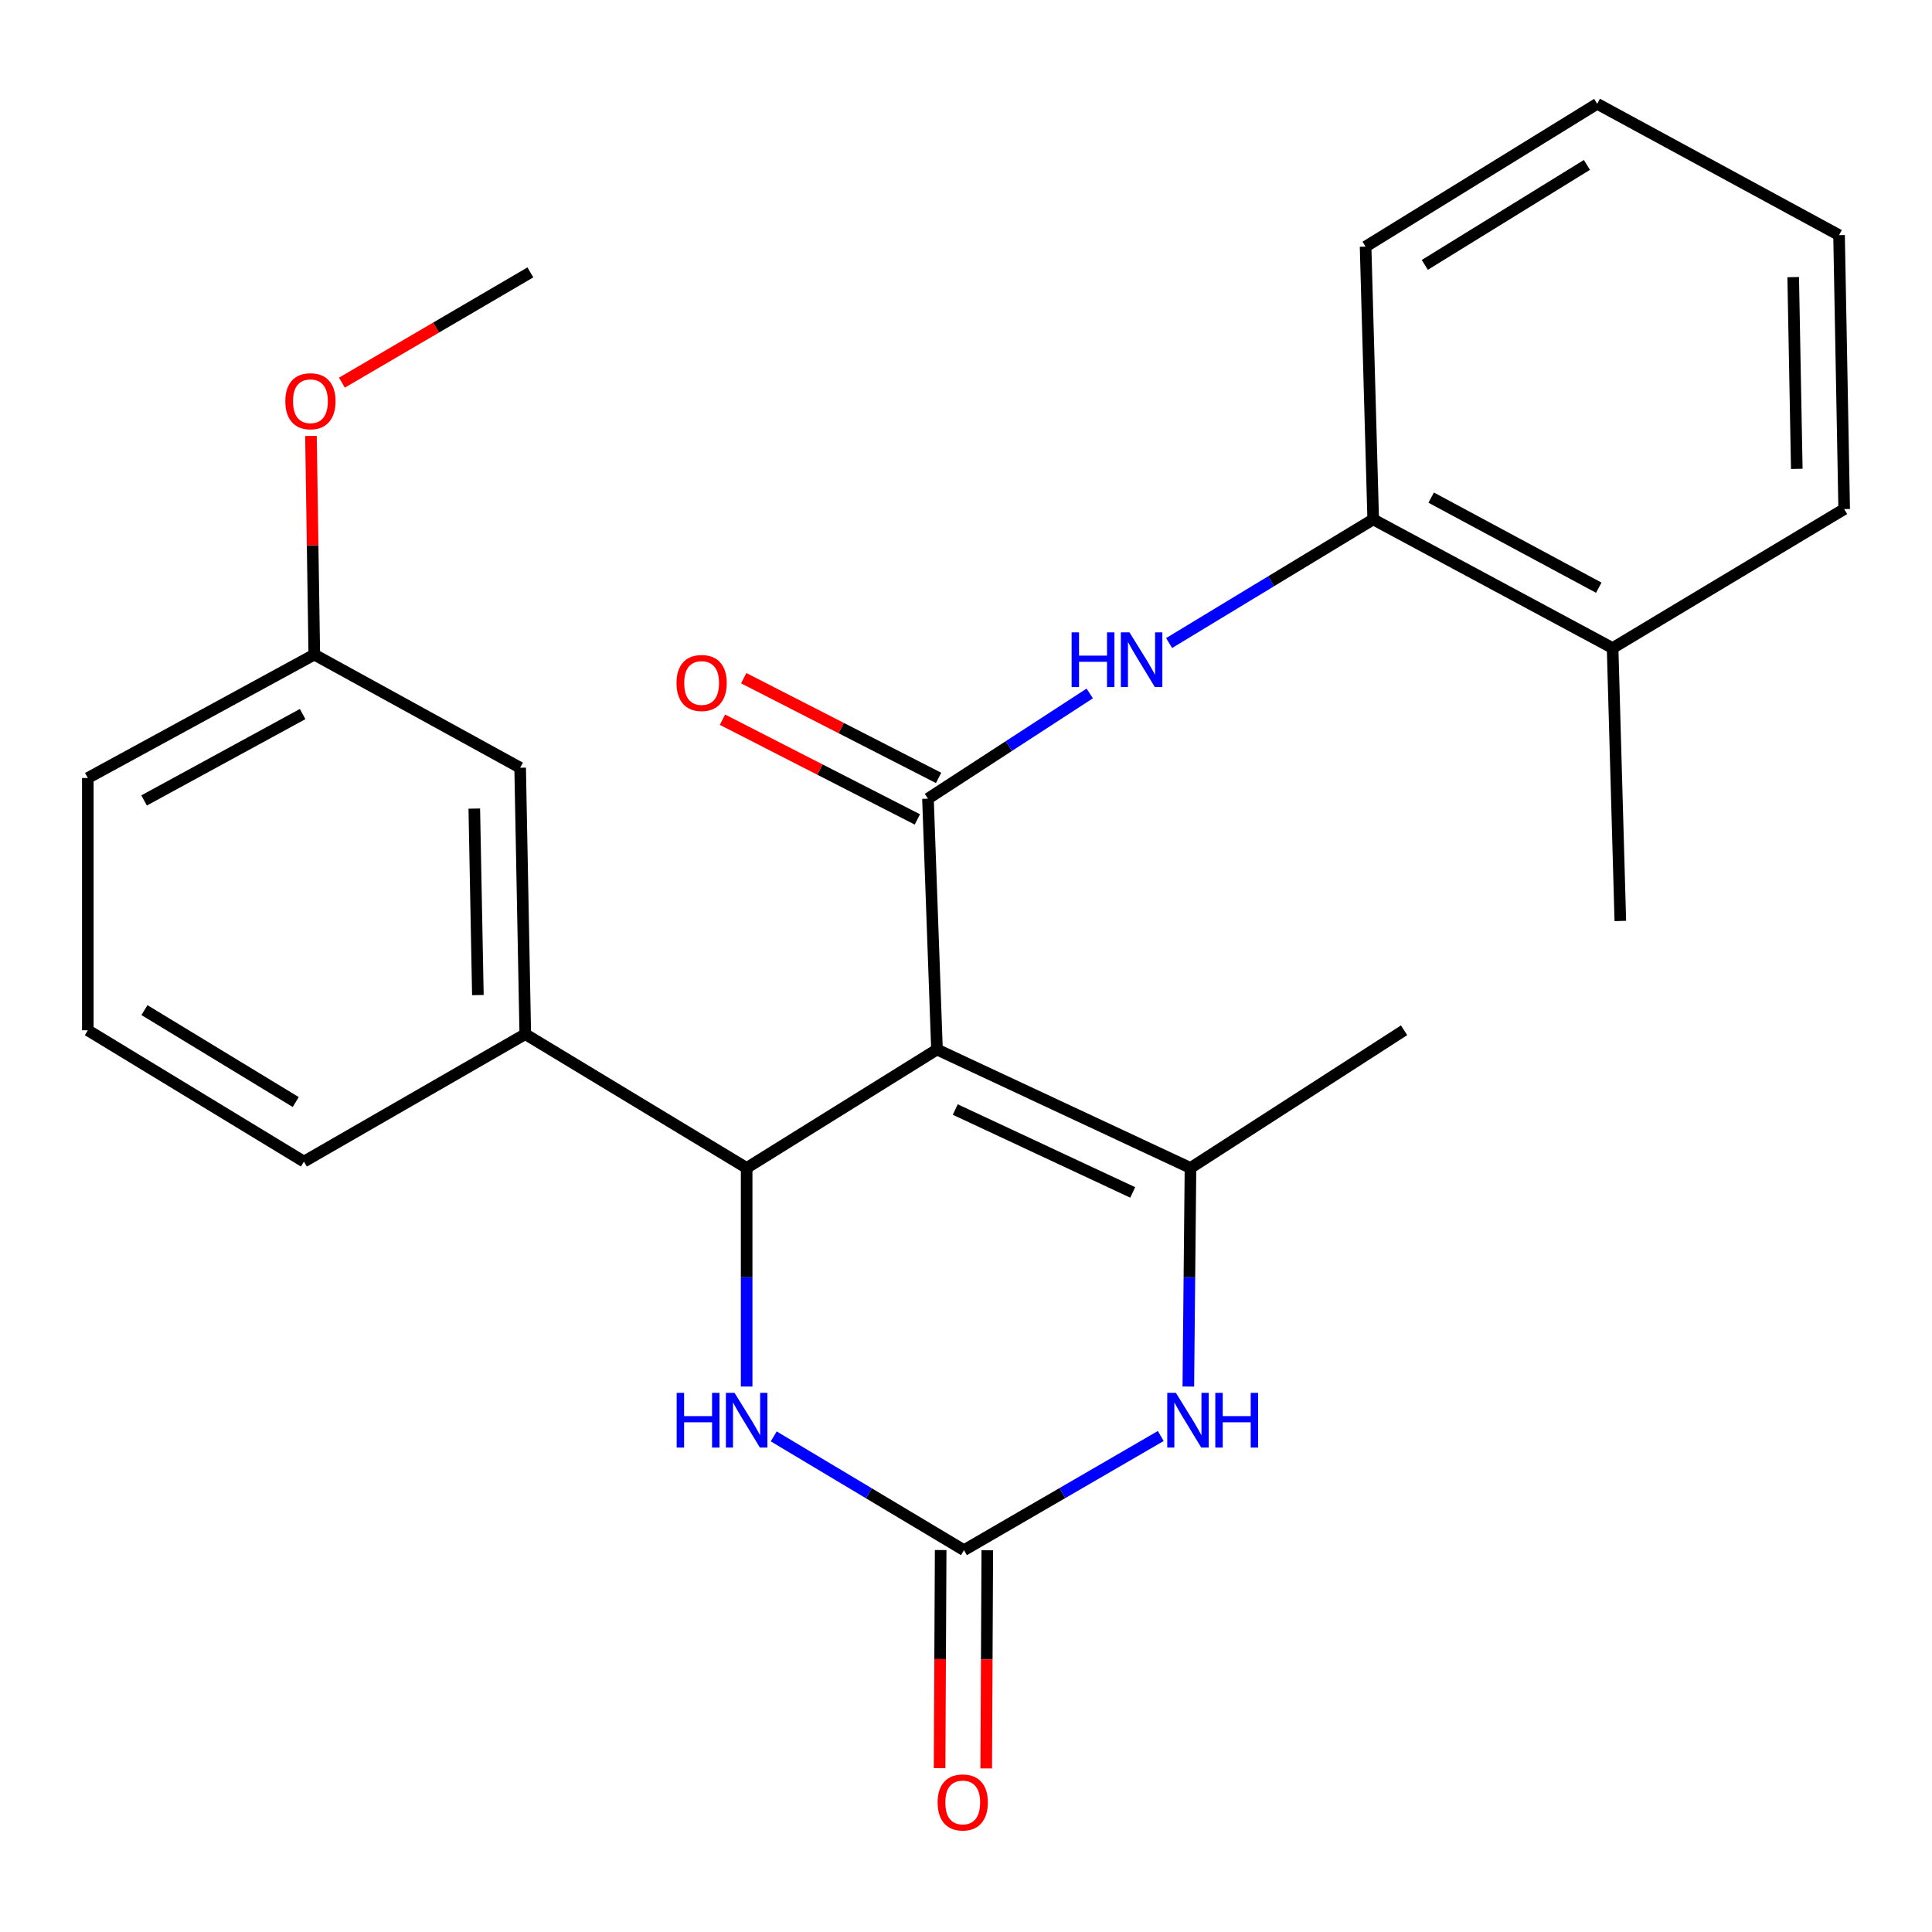 <?xml version='1.0' encoding='iso-8859-1'?>
<svg version='1.1' baseProfile='full'
              xmlns='http://www.w3.org/2000/svg'
                      xmlns:rdkit='http://www.rdkit.org/xml'
                      xmlns:xlink='http://www.w3.org/1999/xlink'
                  xml:space='preserve'
width='1000px' height='1000px' viewBox='0 0 1000 1000'>
<!-- END OF HEADER -->
<rect style='opacity:1.0;fill:#FFFFFF;stroke:none' width='1000' height='1000' x='0' y='0'> </rect>
<path class='bond-0' d='M 484.982,543.227 L 480.315,413.385' style='fill:none;fill-rule:evenodd;stroke:#000000;stroke-width:6px;stroke-linecap:butt;stroke-linejoin:miter;stroke-opacity:1' />
<path class='bond-1' d='M 484.982,543.227 L 386.464,604.534' style='fill:none;fill-rule:evenodd;stroke:#000000;stroke-width:6px;stroke-linecap:butt;stroke-linejoin:miter;stroke-opacity:1' />
<path class='bond-2' d='M 484.982,543.227 L 616.191,604.534' style='fill:none;fill-rule:evenodd;stroke:#000000;stroke-width:6px;stroke-linecap:butt;stroke-linejoin:miter;stroke-opacity:1' />
<path class='bond-2' d='M 494.446,574.29 L 586.292,617.205' style='fill:none;fill-rule:evenodd;stroke:#000000;stroke-width:6px;stroke-linecap:butt;stroke-linejoin:miter;stroke-opacity:1' />
<path class='bond-6' d='M 480.315,413.385 L 522.18,386.157' style='fill:none;fill-rule:evenodd;stroke:#000000;stroke-width:6px;stroke-linecap:butt;stroke-linejoin:miter;stroke-opacity:1' />
<path class='bond-6' d='M 522.18,386.157 L 564.045,358.929' style='fill:none;fill-rule:evenodd;stroke:#0000FF;stroke-width:6px;stroke-linecap:butt;stroke-linejoin:miter;stroke-opacity:1' />
<path class='bond-9' d='M 485.813,402.642 L 435.38,376.834' style='fill:none;fill-rule:evenodd;stroke:#000000;stroke-width:6px;stroke-linecap:butt;stroke-linejoin:miter;stroke-opacity:1' />
<path class='bond-9' d='M 435.38,376.834 L 384.947,351.026' style='fill:none;fill-rule:evenodd;stroke:#FF0000;stroke-width:6px;stroke-linecap:butt;stroke-linejoin:miter;stroke-opacity:1' />
<path class='bond-9' d='M 474.818,424.129 L 424.385,398.321' style='fill:none;fill-rule:evenodd;stroke:#000000;stroke-width:6px;stroke-linecap:butt;stroke-linejoin:miter;stroke-opacity:1' />
<path class='bond-9' d='M 424.385,398.321 L 373.951,372.512' style='fill:none;fill-rule:evenodd;stroke:#FF0000;stroke-width:6px;stroke-linecap:butt;stroke-linejoin:miter;stroke-opacity:1' />
<path class='bond-5' d='M 386.464,604.534 L 386.464,661.104' style='fill:none;fill-rule:evenodd;stroke:#000000;stroke-width:6px;stroke-linecap:butt;stroke-linejoin:miter;stroke-opacity:1' />
<path class='bond-5' d='M 386.464,661.104 L 386.464,717.675' style='fill:none;fill-rule:evenodd;stroke:#0000FF;stroke-width:6px;stroke-linecap:butt;stroke-linejoin:miter;stroke-opacity:1' />
<path class='bond-7' d='M 386.464,604.534 L 271.882,535.275' style='fill:none;fill-rule:evenodd;stroke:#000000;stroke-width:6px;stroke-linecap:butt;stroke-linejoin:miter;stroke-opacity:1' />
<path class='bond-4' d='M 616.191,604.534 L 615.633,661.104' style='fill:none;fill-rule:evenodd;stroke:#000000;stroke-width:6px;stroke-linecap:butt;stroke-linejoin:miter;stroke-opacity:1' />
<path class='bond-4' d='M 615.633,661.104 L 615.075,717.675' style='fill:none;fill-rule:evenodd;stroke:#0000FF;stroke-width:6px;stroke-linecap:butt;stroke-linejoin:miter;stroke-opacity:1' />
<path class='bond-14' d='M 616.191,604.534 L 726.75,533.264' style='fill:none;fill-rule:evenodd;stroke:#000000;stroke-width:6px;stroke-linecap:butt;stroke-linejoin:miter;stroke-opacity:1' />
<path class='bond-3' d='M 498.954,802.36 L 549.883,772.817' style='fill:none;fill-rule:evenodd;stroke:#000000;stroke-width:6px;stroke-linecap:butt;stroke-linejoin:miter;stroke-opacity:1' />
<path class='bond-3' d='M 549.883,772.817 L 600.812,743.273' style='fill:none;fill-rule:evenodd;stroke:#0000FF;stroke-width:6px;stroke-linecap:butt;stroke-linejoin:miter;stroke-opacity:1' />
<path class='bond-10' d='M 486.886,802.3 L 486.607,858.758' style='fill:none;fill-rule:evenodd;stroke:#000000;stroke-width:6px;stroke-linecap:butt;stroke-linejoin:miter;stroke-opacity:1' />
<path class='bond-10' d='M 486.607,858.758 L 486.329,915.216' style='fill:none;fill-rule:evenodd;stroke:#FF0000;stroke-width:6px;stroke-linecap:butt;stroke-linejoin:miter;stroke-opacity:1' />
<path class='bond-10' d='M 511.022,802.419 L 510.744,858.877' style='fill:none;fill-rule:evenodd;stroke:#000000;stroke-width:6px;stroke-linecap:butt;stroke-linejoin:miter;stroke-opacity:1' />
<path class='bond-10' d='M 510.744,858.877 L 510.465,915.335' style='fill:none;fill-rule:evenodd;stroke:#FF0000;stroke-width:6px;stroke-linecap:butt;stroke-linejoin:miter;stroke-opacity:1' />
<path class='bond-25' d='M 498.954,802.36 L 449.717,772.92' style='fill:none;fill-rule:evenodd;stroke:#000000;stroke-width:6px;stroke-linecap:butt;stroke-linejoin:miter;stroke-opacity:1' />
<path class='bond-25' d='M 449.717,772.92 L 400.481,743.48' style='fill:none;fill-rule:evenodd;stroke:#0000FF;stroke-width:6px;stroke-linecap:butt;stroke-linejoin:miter;stroke-opacity:1' />
<path class='bond-8' d='M 605.132,332.841 L 657.949,300.837' style='fill:none;fill-rule:evenodd;stroke:#0000FF;stroke-width:6px;stroke-linecap:butt;stroke-linejoin:miter;stroke-opacity:1' />
<path class='bond-8' d='M 657.949,300.837 L 710.766,268.834' style='fill:none;fill-rule:evenodd;stroke:#000000;stroke-width:6px;stroke-linecap:butt;stroke-linejoin:miter;stroke-opacity:1' />
<path class='bond-11' d='M 271.882,535.275 L 269.227,397.375' style='fill:none;fill-rule:evenodd;stroke:#000000;stroke-width:6px;stroke-linecap:butt;stroke-linejoin:miter;stroke-opacity:1' />
<path class='bond-11' d='M 247.352,515.055 L 245.494,418.524' style='fill:none;fill-rule:evenodd;stroke:#000000;stroke-width:6px;stroke-linecap:butt;stroke-linejoin:miter;stroke-opacity:1' />
<path class='bond-15' d='M 271.882,535.275 L 157.314,601.235' style='fill:none;fill-rule:evenodd;stroke:#000000;stroke-width:6px;stroke-linecap:butt;stroke-linejoin:miter;stroke-opacity:1' />
<path class='bond-12' d='M 710.766,268.834 L 834.681,335.438' style='fill:none;fill-rule:evenodd;stroke:#000000;stroke-width:6px;stroke-linecap:butt;stroke-linejoin:miter;stroke-opacity:1' />
<path class='bond-12' d='M 740.78,257.565 L 827.521,304.187' style='fill:none;fill-rule:evenodd;stroke:#000000;stroke-width:6px;stroke-linecap:butt;stroke-linejoin:miter;stroke-opacity:1' />
<path class='bond-18' d='M 710.766,268.834 L 706.824,127.649' style='fill:none;fill-rule:evenodd;stroke:#000000;stroke-width:6px;stroke-linecap:butt;stroke-linejoin:miter;stroke-opacity:1' />
<path class='bond-13' d='M 269.227,397.375 L 162.678,338.817' style='fill:none;fill-rule:evenodd;stroke:#000000;stroke-width:6px;stroke-linecap:butt;stroke-linejoin:miter;stroke-opacity:1' />
<path class='bond-19' d='M 834.681,335.438 L 838.676,476.69' style='fill:none;fill-rule:evenodd;stroke:#000000;stroke-width:6px;stroke-linecap:butt;stroke-linejoin:miter;stroke-opacity:1' />
<path class='bond-20' d='M 834.681,335.438 L 954.545,263.511' style='fill:none;fill-rule:evenodd;stroke:#000000;stroke-width:6px;stroke-linecap:butt;stroke-linejoin:miter;stroke-opacity:1' />
<path class='bond-16' d='M 162.678,338.817 L 161.816,282.226' style='fill:none;fill-rule:evenodd;stroke:#000000;stroke-width:6px;stroke-linecap:butt;stroke-linejoin:miter;stroke-opacity:1' />
<path class='bond-16' d='M 161.816,282.226 L 160.955,225.635' style='fill:none;fill-rule:evenodd;stroke:#FF0000;stroke-width:6px;stroke-linecap:butt;stroke-linejoin:miter;stroke-opacity:1' />
<path class='bond-26' d='M 162.678,338.817 L 45.455,402.698' style='fill:none;fill-rule:evenodd;stroke:#000000;stroke-width:6px;stroke-linecap:butt;stroke-linejoin:miter;stroke-opacity:1' />
<path class='bond-26' d='M 156.644,369.593 L 74.588,414.31' style='fill:none;fill-rule:evenodd;stroke:#000000;stroke-width:6px;stroke-linecap:butt;stroke-linejoin:miter;stroke-opacity:1' />
<path class='bond-17' d='M 157.314,601.235 L 45.455,533.264' style='fill:none;fill-rule:evenodd;stroke:#000000;stroke-width:6px;stroke-linecap:butt;stroke-linejoin:miter;stroke-opacity:1' />
<path class='bond-17' d='M 153.069,570.412 L 74.767,522.832' style='fill:none;fill-rule:evenodd;stroke:#000000;stroke-width:6px;stroke-linecap:butt;stroke-linejoin:miter;stroke-opacity:1' />
<path class='bond-22' d='M 176.977,198.06 L 225.751,169.525' style='fill:none;fill-rule:evenodd;stroke:#FF0000;stroke-width:6px;stroke-linecap:butt;stroke-linejoin:miter;stroke-opacity:1' />
<path class='bond-22' d='M 225.751,169.525 L 274.524,140.991' style='fill:none;fill-rule:evenodd;stroke:#000000;stroke-width:6px;stroke-linecap:butt;stroke-linejoin:miter;stroke-opacity:1' />
<path class='bond-21' d='M 45.455,533.264 L 45.455,402.698' style='fill:none;fill-rule:evenodd;stroke:#000000;stroke-width:6px;stroke-linecap:butt;stroke-linejoin:miter;stroke-opacity:1' />
<path class='bond-23' d='M 706.824,127.649 L 826.702,53.724' style='fill:none;fill-rule:evenodd;stroke:#000000;stroke-width:6px;stroke-linecap:butt;stroke-linejoin:miter;stroke-opacity:1' />
<path class='bond-23' d='M 737.474,137.104 L 821.389,85.357' style='fill:none;fill-rule:evenodd;stroke:#000000;stroke-width:6px;stroke-linecap:butt;stroke-linejoin:miter;stroke-opacity:1' />
<path class='bond-27' d='M 954.545,263.511 L 951.89,121.708' style='fill:none;fill-rule:evenodd;stroke:#000000;stroke-width:6px;stroke-linecap:butt;stroke-linejoin:miter;stroke-opacity:1' />
<path class='bond-27' d='M 930.015,242.692 L 928.156,143.43' style='fill:none;fill-rule:evenodd;stroke:#000000;stroke-width:6px;stroke-linecap:butt;stroke-linejoin:miter;stroke-opacity:1' />
<path class='bond-24' d='M 826.702,53.724 L 951.89,121.708' style='fill:none;fill-rule:evenodd;stroke:#000000;stroke-width:6px;stroke-linecap:butt;stroke-linejoin:miter;stroke-opacity:1' />
<path  class='atom-5' d='M 608.644 720.939
L 617.924 735.939
Q 618.844 737.419, 620.324 740.099
Q 621.804 742.779, 621.884 742.939
L 621.884 720.939
L 625.644 720.939
L 625.644 749.259
L 621.764 749.259
L 611.804 732.859
Q 610.644 730.939, 609.404 728.739
Q 608.204 726.539, 607.844 725.859
L 607.844 749.259
L 604.164 749.259
L 604.164 720.939
L 608.644 720.939
' fill='#0000FF'/>
<path  class='atom-5' d='M 629.044 720.939
L 632.884 720.939
L 632.884 732.979
L 647.364 732.979
L 647.364 720.939
L 651.204 720.939
L 651.204 749.259
L 647.364 749.259
L 647.364 736.179
L 632.884 736.179
L 632.884 749.259
L 629.044 749.259
L 629.044 720.939
' fill='#0000FF'/>
<path  class='atom-6' d='M 350.244 720.939
L 354.084 720.939
L 354.084 732.979
L 368.564 732.979
L 368.564 720.939
L 372.404 720.939
L 372.404 749.259
L 368.564 749.259
L 368.564 736.179
L 354.084 736.179
L 354.084 749.259
L 350.244 749.259
L 350.244 720.939
' fill='#0000FF'/>
<path  class='atom-6' d='M 380.204 720.939
L 389.484 735.939
Q 390.404 737.419, 391.884 740.099
Q 393.364 742.779, 393.444 742.939
L 393.444 720.939
L 397.204 720.939
L 397.204 749.259
L 393.324 749.259
L 383.364 732.859
Q 382.204 730.939, 380.964 728.739
Q 379.764 726.539, 379.404 725.859
L 379.404 749.259
L 375.724 749.259
L 375.724 720.939
L 380.204 720.939
' fill='#0000FF'/>
<path  class='atom-7' d='M 554.668 327.312
L 558.508 327.312
L 558.508 339.352
L 572.988 339.352
L 572.988 327.312
L 576.828 327.312
L 576.828 355.632
L 572.988 355.632
L 572.988 342.552
L 558.508 342.552
L 558.508 355.632
L 554.668 355.632
L 554.668 327.312
' fill='#0000FF'/>
<path  class='atom-7' d='M 584.628 327.312
L 593.908 342.312
Q 594.828 343.792, 596.308 346.472
Q 597.788 349.152, 597.868 349.312
L 597.868 327.312
L 601.628 327.312
L 601.628 355.632
L 597.748 355.632
L 587.788 339.232
Q 586.628 337.312, 585.388 335.112
Q 584.188 332.912, 583.828 332.232
L 583.828 355.632
L 580.148 355.632
L 580.148 327.312
L 584.628 327.312
' fill='#0000FF'/>
<path  class='atom-10' d='M 350.159 353.513
Q 350.159 346.713, 353.519 342.913
Q 356.879 339.113, 363.159 339.113
Q 369.439 339.113, 372.799 342.913
Q 376.159 346.713, 376.159 353.513
Q 376.159 360.393, 372.759 364.313
Q 369.359 368.193, 363.159 368.193
Q 356.919 368.193, 353.519 364.313
Q 350.159 360.433, 350.159 353.513
M 363.159 364.993
Q 367.479 364.993, 369.799 362.113
Q 372.159 359.193, 372.159 353.513
Q 372.159 347.953, 369.799 345.153
Q 367.479 342.313, 363.159 342.313
Q 358.839 342.313, 356.479 345.113
Q 354.159 347.913, 354.159 353.513
Q 354.159 359.233, 356.479 362.113
Q 358.839 364.993, 363.159 364.993
' fill='#FF0000'/>
<path  class='atom-11' d='M 485.31 932.938
Q 485.31 926.138, 488.67 922.338
Q 492.03 918.538, 498.31 918.538
Q 504.59 918.538, 507.95 922.338
Q 511.31 926.138, 511.31 932.938
Q 511.31 939.818, 507.91 943.738
Q 504.51 947.618, 498.31 947.618
Q 492.07 947.618, 488.67 943.738
Q 485.31 939.858, 485.31 932.938
M 498.31 944.418
Q 502.63 944.418, 504.95 941.538
Q 507.31 938.618, 507.31 932.938
Q 507.31 927.378, 504.95 924.578
Q 502.63 921.738, 498.31 921.738
Q 493.99 921.738, 491.63 924.538
Q 489.31 927.338, 489.31 932.938
Q 489.31 938.658, 491.63 941.538
Q 493.99 944.418, 498.31 944.418
' fill='#FF0000'/>
<path  class='atom-17' d='M 147.68 207.674
Q 147.68 200.874, 151.04 197.074
Q 154.4 193.274, 160.68 193.274
Q 166.96 193.274, 170.32 197.074
Q 173.68 200.874, 173.68 207.674
Q 173.68 214.554, 170.28 218.474
Q 166.88 222.354, 160.68 222.354
Q 154.44 222.354, 151.04 218.474
Q 147.68 214.594, 147.68 207.674
M 160.68 219.154
Q 165 219.154, 167.32 216.274
Q 169.68 213.354, 169.68 207.674
Q 169.68 202.114, 167.32 199.314
Q 165 196.474, 160.68 196.474
Q 156.36 196.474, 154 199.274
Q 151.68 202.074, 151.68 207.674
Q 151.68 213.394, 154 216.274
Q 156.36 219.154, 160.68 219.154
' fill='#FF0000'/>
</svg>
